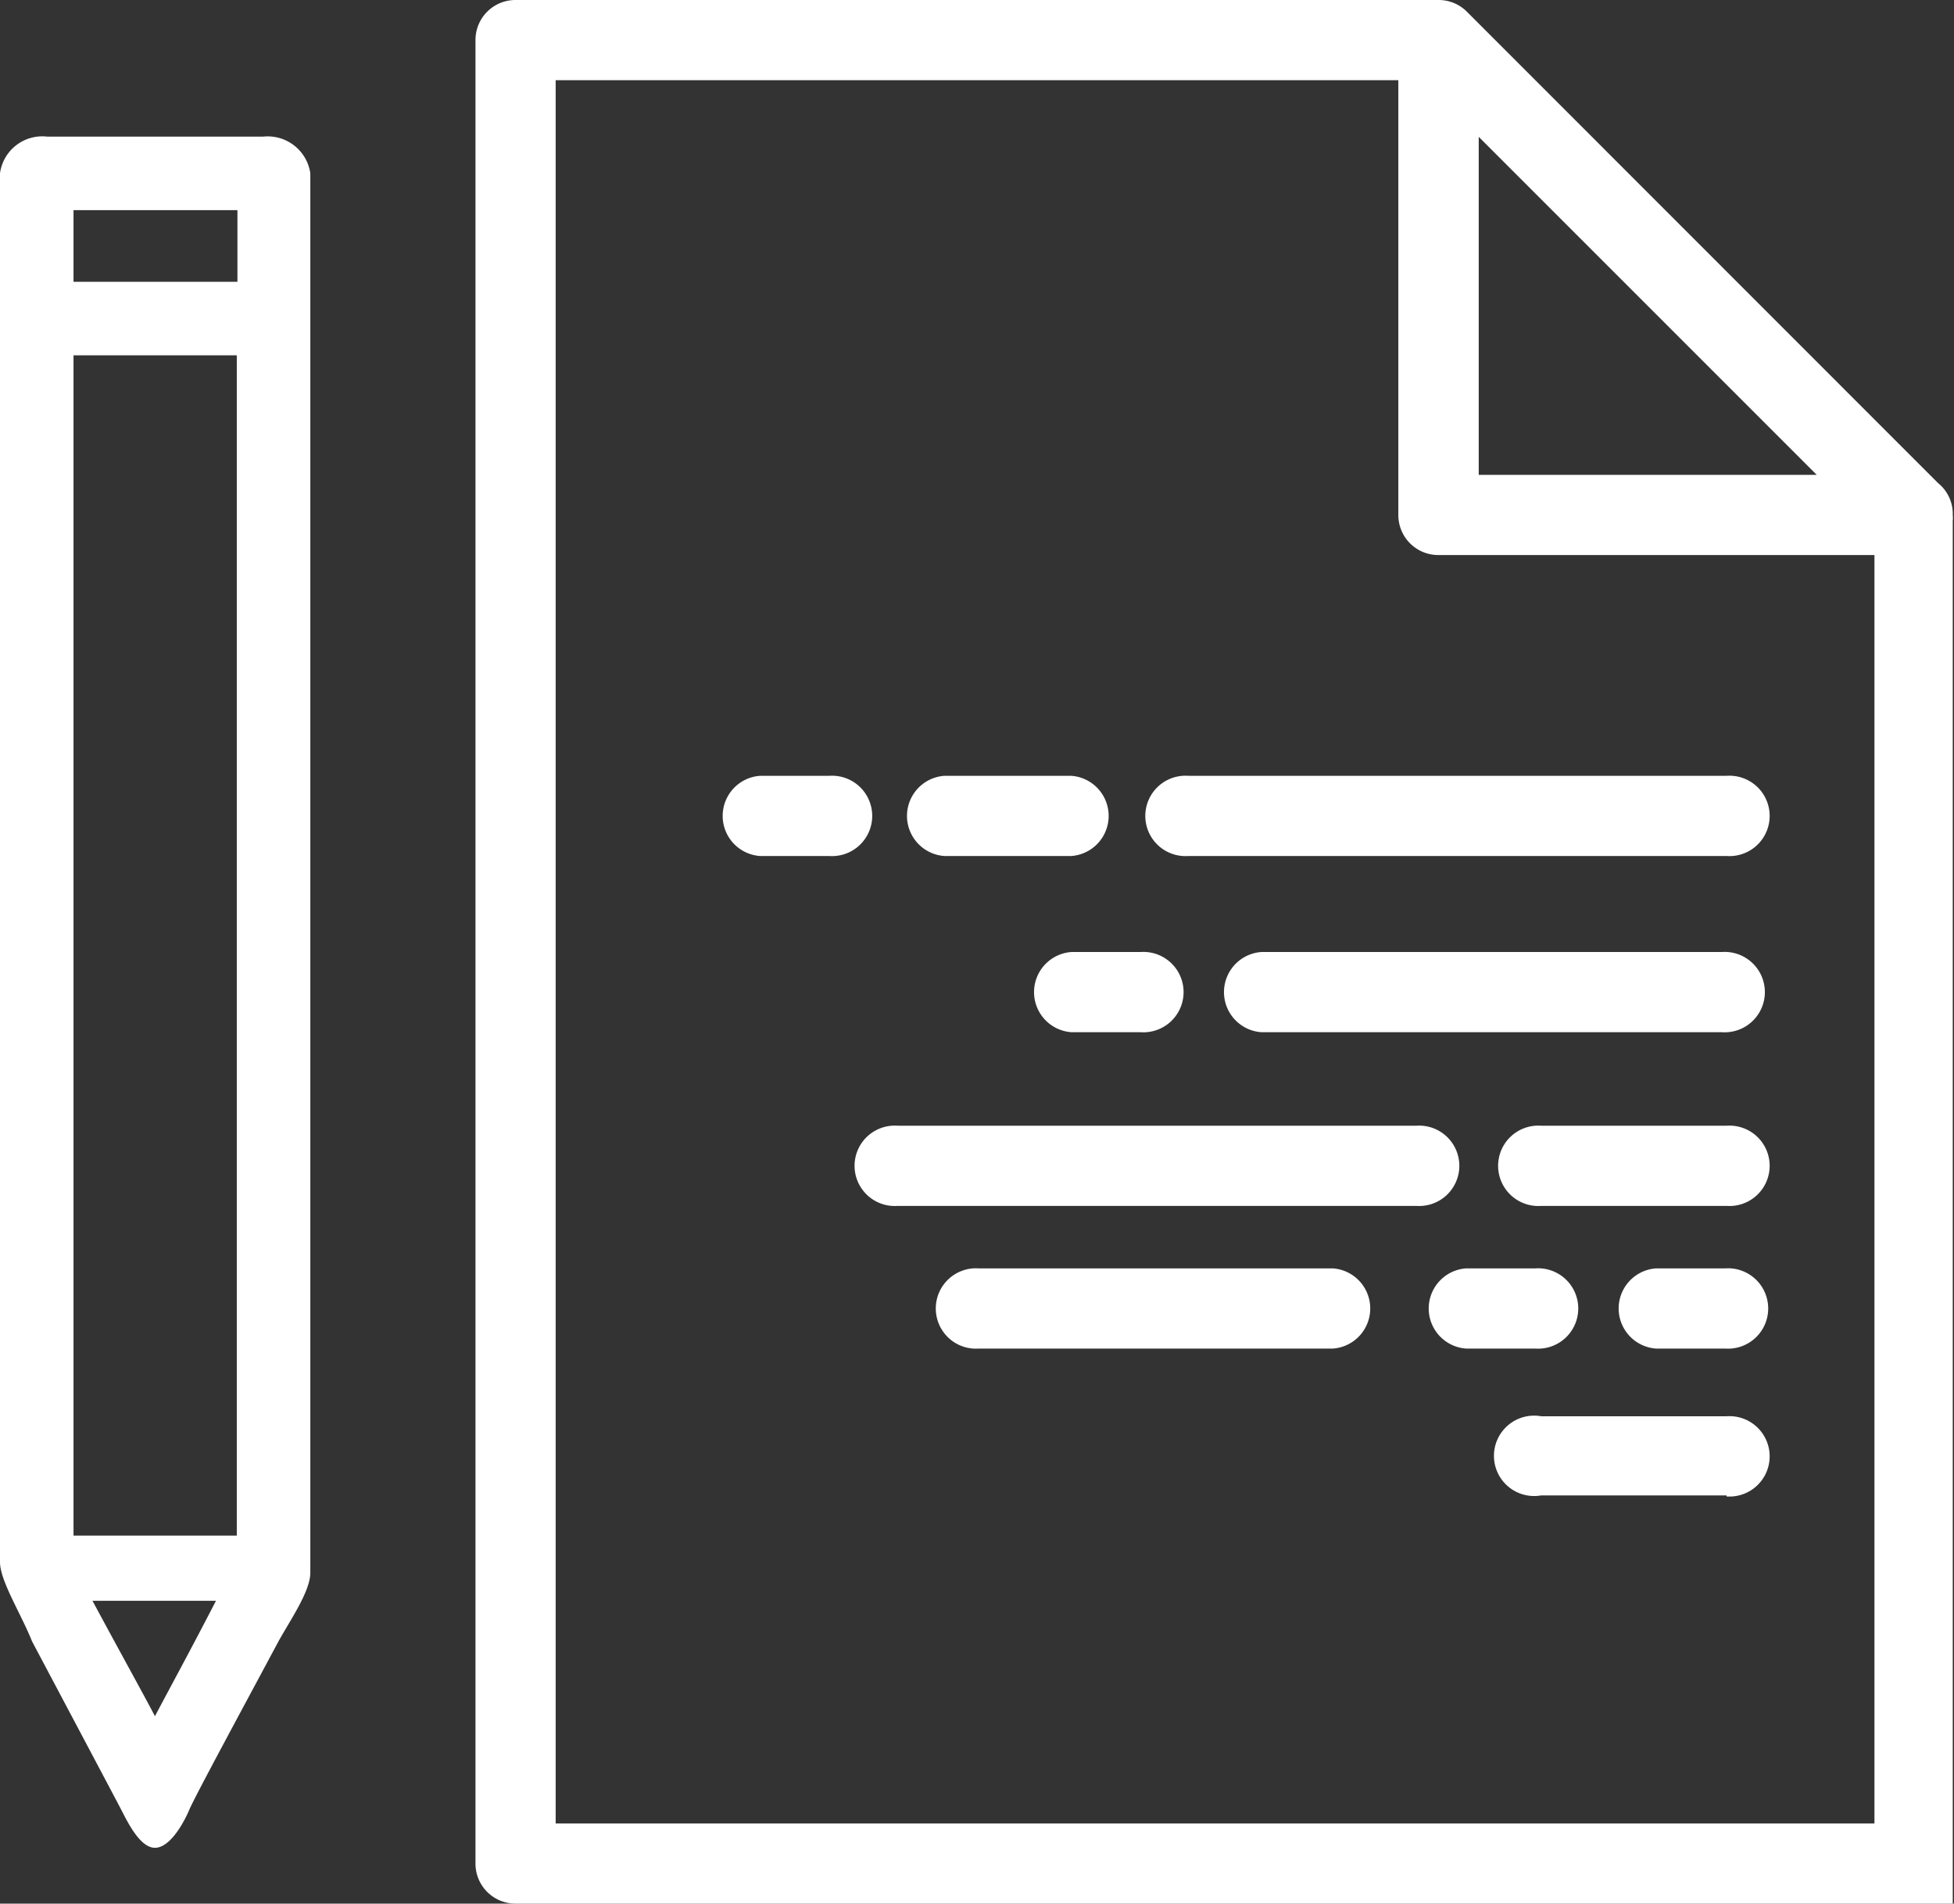 <svg xmlns="http://www.w3.org/2000/svg" viewBox="0 0 93.82 91.4"><rect x="0" y="0" width="93.82" height="91.4" fill="#333333" stroke="none"/><defs><style>.cls-1{fill:#fff;}</style></defs><g id="Layer_2" data-name="Layer 2"><g id="Layer_1-2" data-name="Layer 1"><path class="cls-1" d="M12.63,6.56H2.27A2.05,2.05,0,0,0,0,8.32V75c0,.9,1,2.46,1.54,3.81,1.69,3.19,4,7.54,4.29,8.1s.89,1.81,1.61,1.81,1.38-1.19,1.65-1.83,2.59-4.92,4.28-8.08c.55-1,1.53-2.4,1.53-3.3V8.32A2.07,2.07,0,0,0,12.63,6.56ZM3.53,73.73V17.06h7.84V73.73Zm0-63.64H11.4v3.44H3.53ZM7.44,82.4c-.68-1.29-1.66-3.05-3-5.54h5.93C9.09,79.34,8.12,81.11,7.44,82.4Z"/><path class="cls-1" d="M93.05,23.19,70.43.56A1.91,1.91,0,0,0,69.07,0H24.76a1.92,1.92,0,0,0-1.93,1.93V89.47a1.92,1.92,0,0,0,1.93,1.93h69V25a1.1,1.1,0,0,0,0-.26A1.9,1.9,0,0,0,93.05,23.19Zm-5.82-.39H71V6.57ZM26.68,87.55V3.85H67.14V24.73a1.92,1.92,0,0,0,1.93,1.92H90v60.9Z"/><path class="cls-1" d="M82.9,41.1H57.06a1.93,1.93,0,1,1,0-3.85H82.9a1.93,1.93,0,1,1,0,3.85Z"/><path class="cls-1" d="M82.67,49.56H60.56a1.93,1.93,0,0,1,0-3.85H82.67a1.93,1.93,0,1,1,0,3.85Z"/><path class="cls-1" d="M82.9,57.9H74a1.93,1.93,0,1,1,0-3.85H82.9a1.93,1.93,0,1,1,0,3.85Z"/><path class="cls-1" d="M82.9,71.8H74A1.93,1.93,0,1,1,74,68H82.9a1.93,1.93,0,1,1,0,3.85Z"/><path class="cls-1" d="M51.44,41.1h-6.1a1.93,1.93,0,0,1,0-3.85h6.1a1.93,1.93,0,0,1,0,3.85Z"/><path class="cls-1" d="M39.81,41.1H36.49a1.93,1.93,0,0,1,0-3.85h3.32a1.93,1.93,0,1,1,0,3.85Z"/><path class="cls-1" d="M54.76,49.56H51.44a1.93,1.93,0,0,1,0-3.85h3.32a1.93,1.93,0,1,1,0,3.85Z"/><path class="cls-1" d="M82.83,64.75H79.51a1.93,1.93,0,0,1,0-3.85h3.32a1.93,1.93,0,1,1,0,3.85Z"/><path class="cls-1" d="M73.71,64.75H70.39a1.93,1.93,0,0,1,0-3.85h3.32a1.93,1.93,0,1,1,0,3.85Z"/><path class="cls-1" d="M64,64.75H47a1.93,1.93,0,1,1,0-3.85H64a1.93,1.93,0,0,1,0,3.85Z"/><path class="cls-1" d="M68,57.9H43.1a1.93,1.93,0,1,1,0-3.85H68a1.93,1.93,0,1,1,0,3.85Z"/></g></g></svg>